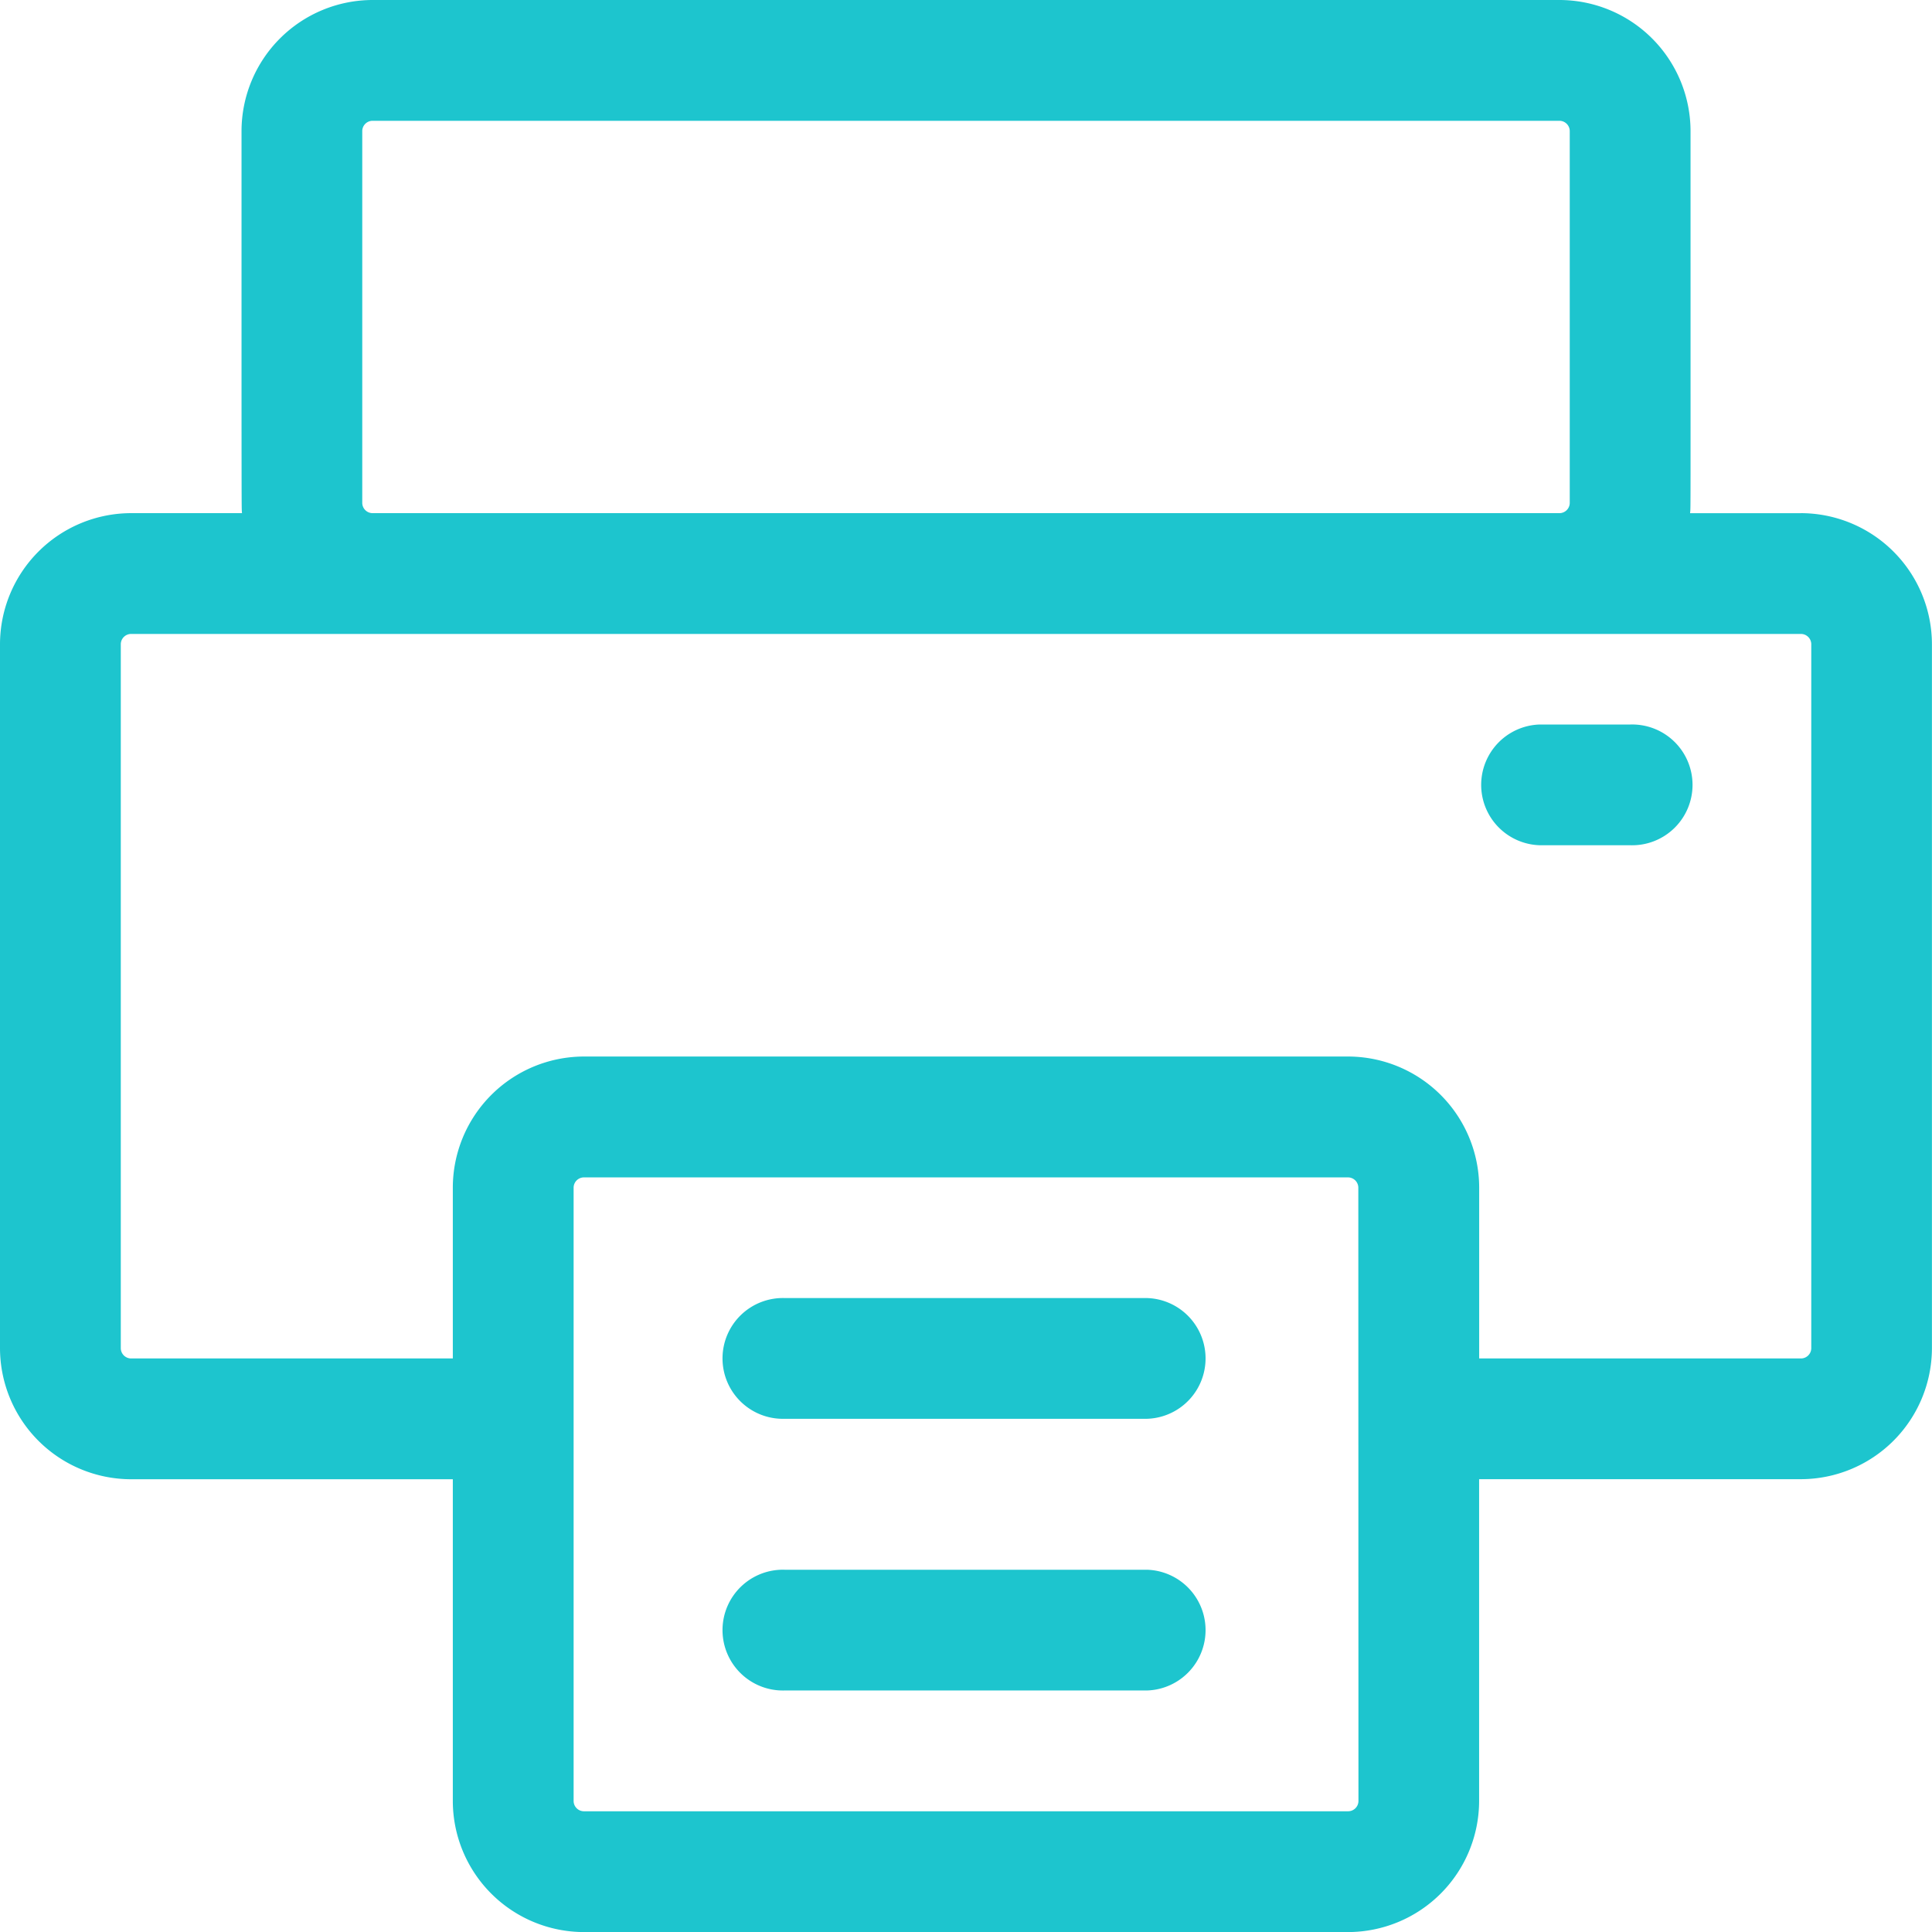<svg id="printer" xmlns="http://www.w3.org/2000/svg" width="29.333" height="29.333" viewBox="0 0 29.333 29.333">
  <path id="Path_30074" data-name="Path 30074" d="M27.343,7.792H25.66c.01-.126.007.347.007-5.8A1.993,1.993,0,0,0,23.676,0H5.657A1.993,1.993,0,0,0,3.667,1.991c0,6.134,0,5.674.007,5.8H1.991A1.993,1.993,0,0,0,0,9.782V20.468a1.993,1.993,0,0,0,1.991,1.991H6.875v4.884a1.993,1.993,0,0,0,1.991,1.991h11.6a1.993,1.993,0,0,0,1.991-1.991V22.458h4.884a1.993,1.993,0,0,0,1.991-1.991V9.782a1.993,1.993,0,0,0-1.991-1.991ZM5.5,7.634V1.991a.157.157,0,0,1,.157-.157H23.676a.157.157,0,0,1,.157.157V7.634a.157.157,0,0,1-.157.157H5.657A.157.157,0,0,1,5.5,7.634ZM20.625,27.343a.157.157,0,0,1-.157.157H8.866a.157.157,0,0,1-.157-.157v-9.31a.157.157,0,0,1,.157-.157h11.6a.157.157,0,0,1,.157.157ZM27.5,20.468a.157.157,0,0,1-.157.157H22.458V18.032a1.993,1.993,0,0,0-1.991-1.991H8.866a1.993,1.993,0,0,0-1.991,1.991v2.593H1.991a.157.157,0,0,1-.157-.157V9.782a.157.157,0,0,1,.157-.157H27.343a.157.157,0,0,1,.157.157Z" transform="translate(0 0)" fill="#1dc5ce"/>
  <path id="Path_30075" data-name="Path 30075" d="M394.292,193.833h-1.375a.917.917,0,0,1,0-1.833h1.375a.917.917,0,1,1,0,1.833Z" transform="translate(-369.542 -181)" fill="#1dc5ce"/>
  <path id="Path_30076" data-name="Path 30076" d="M198.417,345.833h-5.5a.917.917,0,1,1,0-1.833h5.5a.917.917,0,0,1,0,1.833Z" transform="translate(-181 -324.292)" fill="#1dc5ce"/>
  <path id="Path_30077" data-name="Path 30077" d="M198.417,417.833h-5.5a.917.917,0,1,1,0-1.833h5.5a.917.917,0,0,1,0,1.833Z" transform="translate(-181 -392.167)" fill="#1dc5ce"/>
</svg>
